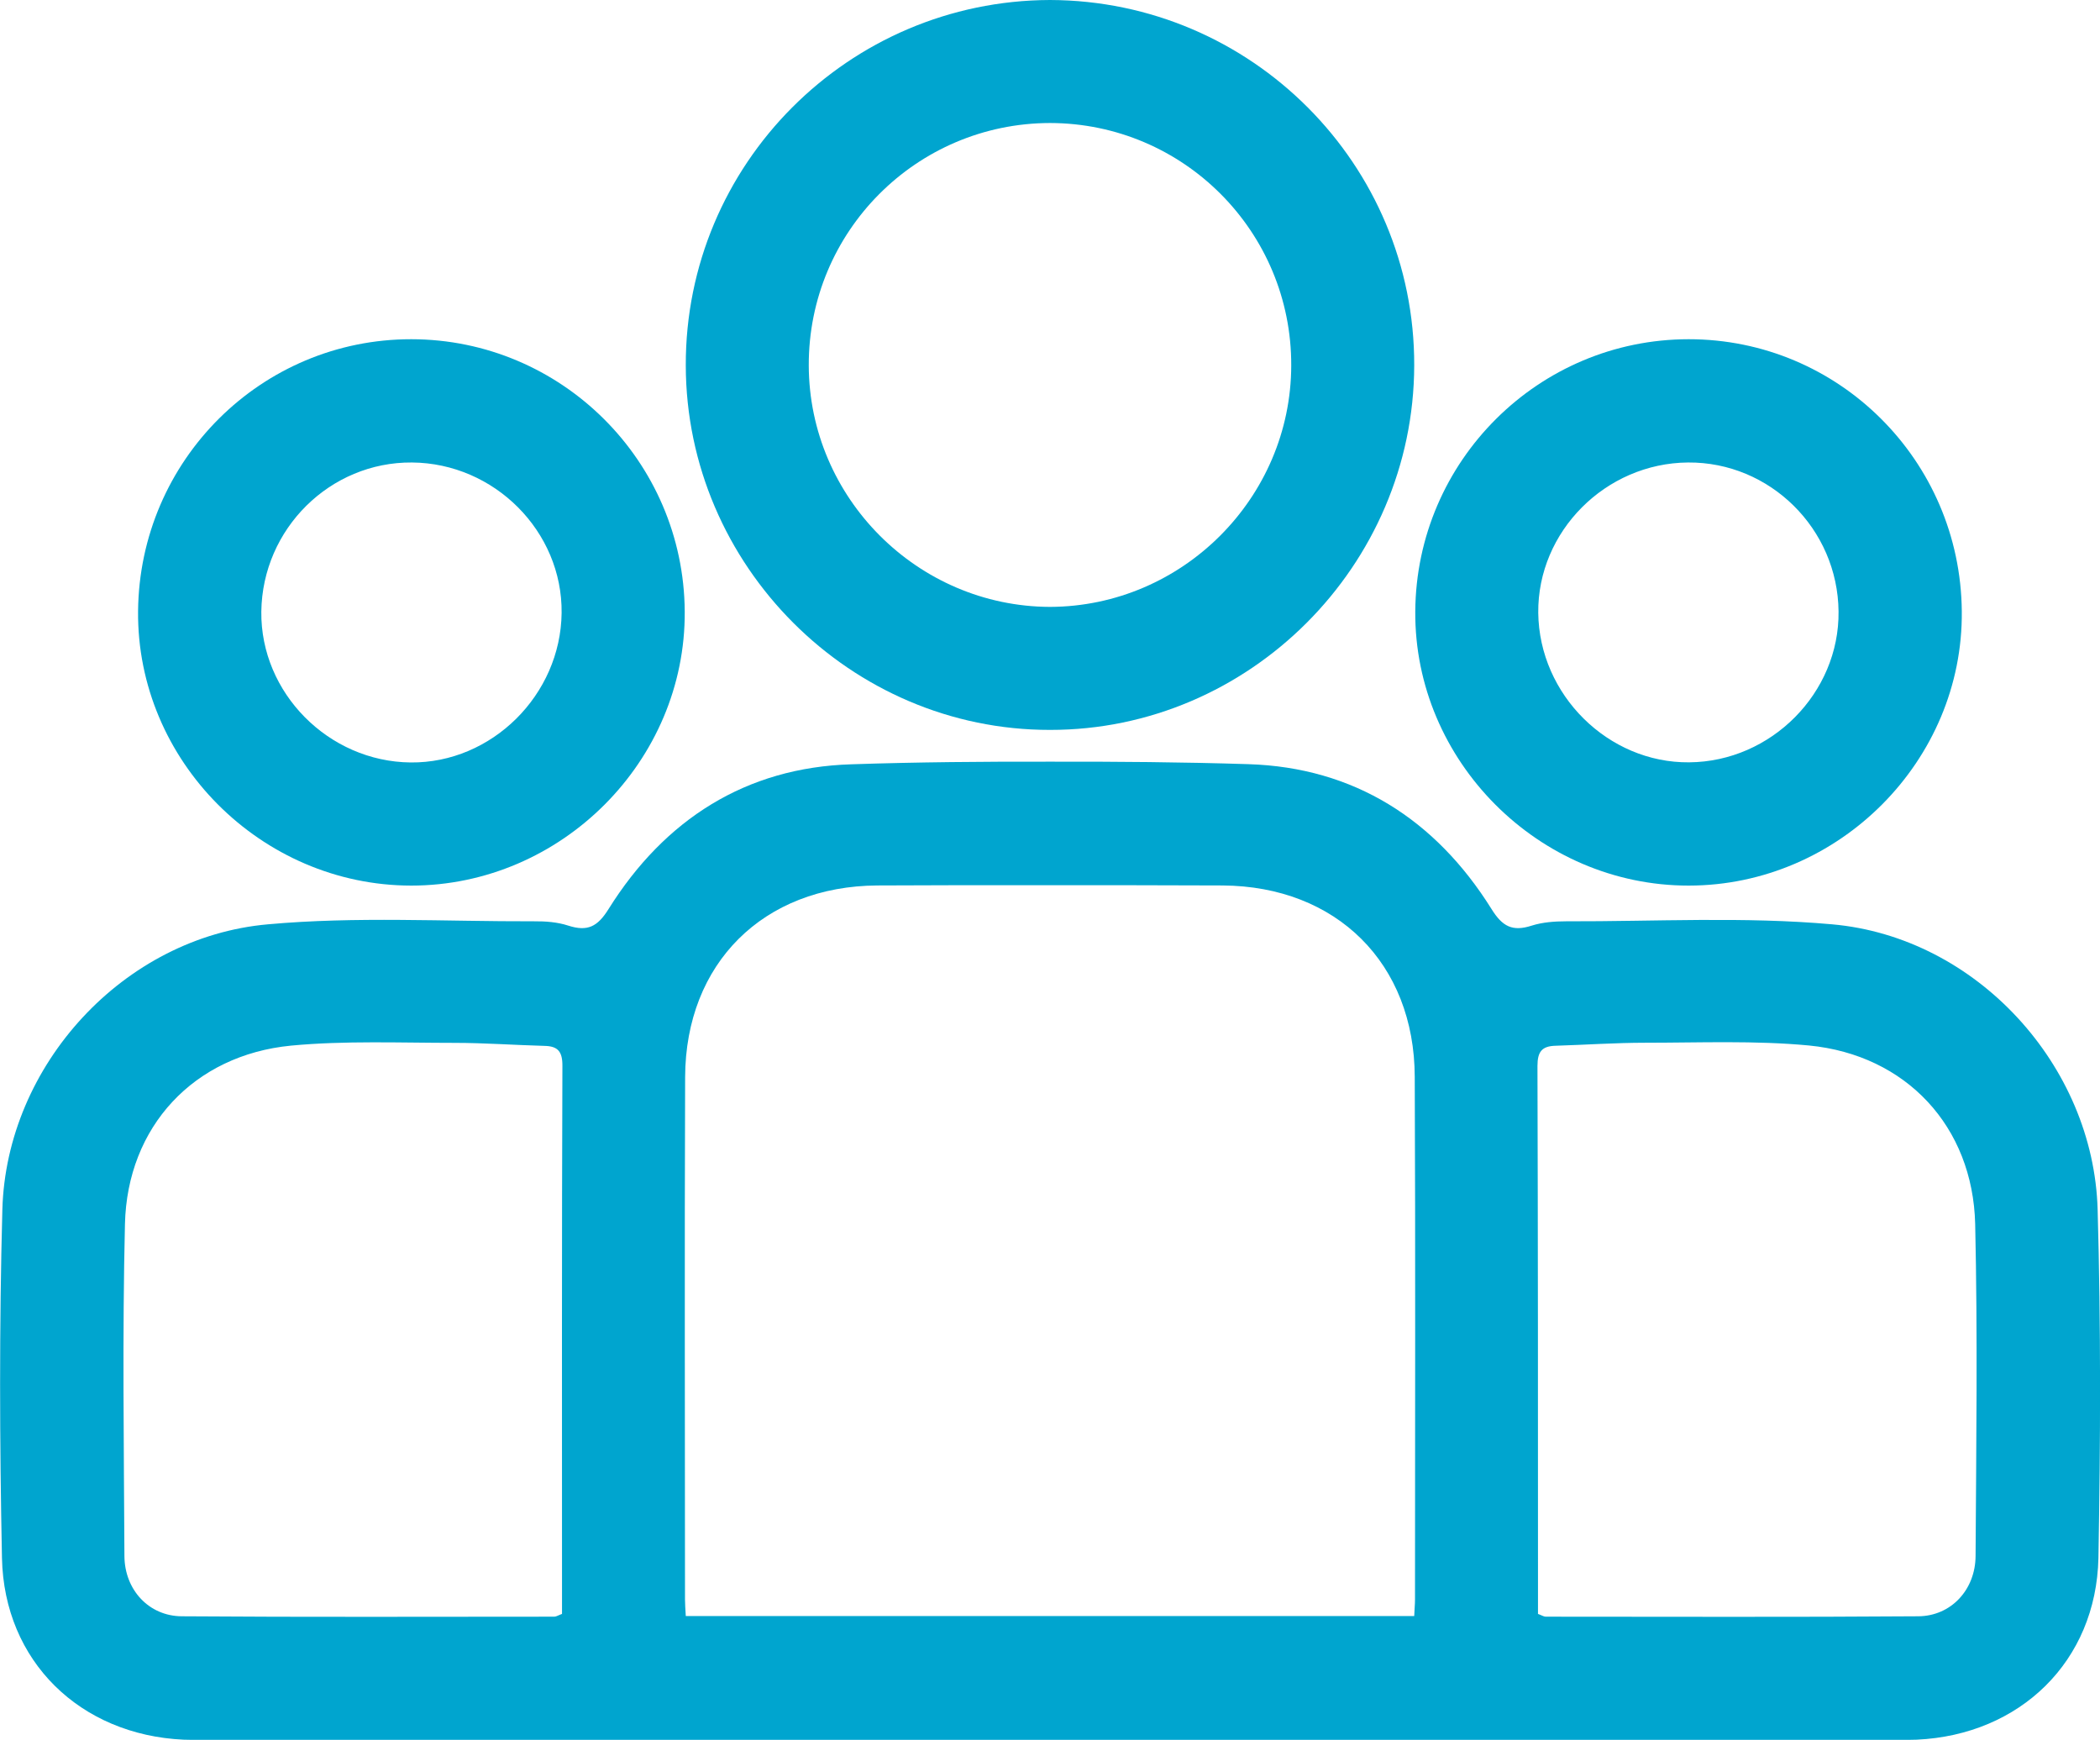<?xml version="1.0" encoding="utf-8"?>
<!-- Generator: Adobe Illustrator 16.0.0, SVG Export Plug-In . SVG Version: 6.00 Build 0)  -->
<!DOCTYPE svg PUBLIC "-//W3C//DTD SVG 1.1//EN" "http://www.w3.org/Graphics/SVG/1.1/DTD/svg11.dtd">
<svg version="1.1" id="Layer_1" xmlns="http://www.w3.org/2000/svg" xmlns:xlink="http://www.w3.org/1999/xlink" x="0px" y="0px"
	 width="16px" height="13.254px" viewBox="0 0 16 13.254" enable-background="new 0 0 16 13.254" xml:space="preserve">
<g>
	<path fill="#00A5CF" d="M12.867,6.746c1.145-0.001,2.092-0.953,2.08-2.091c-0.011-1.148-0.939-2.072-2.082-2.071
		s-2.074,0.928-2.082,2.073C10.775,5.796,11.723,6.747,12.867,6.746z M12.861,3.523c0.624-0.005,1.141,0.505,1.147,1.135
		c0.007,0.619-0.512,1.144-1.138,1.149c-0.617,0.006-1.143-0.514-1.15-1.139C11.714,4.049,12.232,3.528,12.861,3.523z"/>
	<path fill="#00A5CF" d="M15.982,9.214c-0.031-1.1-0.925-2.076-2.023-2.173c-0.671-0.06-1.352-0.021-2.027-0.023
		c-0.088,0-0.18,0.007-0.262,0.033c-0.146,0.047-0.223,0.008-0.307-0.128c-0.426-0.681-1.047-1.077-1.851-1.102
		C9.009,5.805,8.504,5.801,8,5.802c-0.504-0.001-1.009,0.003-1.513,0.02c-0.804,0.024-1.424,0.421-1.85,1.102
		C4.553,7.059,4.477,7.098,4.33,7.051C4.248,7.024,4.156,7.017,4.068,7.018C3.392,7.02,2.712,6.98,2.041,7.041
		C0.942,7.138,0.048,8.114,0.018,9.214c-0.024,0.884-0.021,1.77-0.003,2.654c0.016,0.787,0.596,1.348,1.384,1.384
		c0.042,0.002,0.083,0.001,0.125,0.001c2.159,0,4.317,0,6.477,0c2.158,0,4.318,0,6.477,0c0.041,0,0.084,0.001,0.125-0.001
		c0.788-0.036,1.368-0.597,1.385-1.384C16.004,10.983,16.007,10.098,15.982,9.214z M4.282,12.114c0,0.061,0,0.122,0,0.18
		c-0.03,0.011-0.044,0.021-0.059,0.021c-0.946,0-1.893,0.004-2.839-0.003c-0.25-0.002-0.435-0.202-0.436-0.46
		c-0.004-0.843-0.016-1.686,0.004-2.527c0.017-0.743,0.525-1.288,1.265-1.36c0.413-0.039,0.831-0.021,1.247-0.021
		c0.229,0,0.457,0.017,0.685,0.023C4.251,7.969,4.286,8.011,4.285,8.12C4.28,9.452,4.282,10.782,4.282,12.114z M10.781,12.184
		c0,0.036-0.004,0.072-0.006,0.126c-0.928,0-1.852,0-2.775,0s-1.848,0-2.775,0c-0.003-0.054-0.006-0.09-0.006-0.126
		c0-1.326-0.004-2.653,0.001-3.979C5.223,7.338,5.816,6.75,6.685,6.745C7.124,6.743,7.562,6.742,8,6.743
		c0.438,0,0.876,0,1.314,0.002c0.869,0.005,1.463,0.593,1.465,1.459C10.785,9.53,10.781,10.857,10.781,12.184z M15.052,11.852
		c-0.001,0.258-0.187,0.458-0.436,0.46c-0.946,0.007-1.894,0.003-2.839,0.003c-0.015,0-0.029-0.01-0.059-0.021
		c0-0.058,0-0.119,0-0.18c0-1.332,0-2.662-0.004-3.994c0-0.109,0.034-0.151,0.137-0.154c0.229-0.007,0.457-0.023,0.686-0.023
		c0.416,0,0.834-0.018,1.246,0.021c0.74,0.072,1.248,0.617,1.266,1.36C15.068,10.166,15.057,11.009,15.052,11.852z"/>
	<path fill="#00A5CF" d="M3.133,6.746c1.144,0,2.092-0.95,2.084-2.089c-0.008-1.145-0.94-2.072-2.083-2.073
		C1.992,2.583,1.063,3.506,1.052,4.655C1.041,5.793,1.988,6.745,3.133,6.746z M3.139,3.523c0.629,0.005,1.147,0.526,1.14,1.146
		c-0.007,0.625-0.533,1.145-1.15,1.139c-0.626-0.006-1.145-0.53-1.138-1.149C1.999,4.028,2.515,3.518,3.139,3.523z"/>
	<path fill="#00A5CF" d="M8,5.56c1.518,0.002,2.771-1.251,2.775-2.776C10.779,1.252,9.535,0.005,8.001,0C8.001,0,8,0,8,0
		S7.999,0,7.999,0C6.464,0.005,5.221,1.252,5.225,2.784C5.228,4.309,6.482,5.562,8,5.56z M8,0.937
		c1.019,0.002,1.841,0.829,1.838,1.847C9.836,3.792,9.01,4.619,8.001,4.623c0,0,0,0-0.001,0s0,0-0.001,0
		C6.99,4.619,6.165,3.792,6.162,2.784C6.159,1.766,6.981,0.939,8,0.937z"/>
</g>
</svg>
